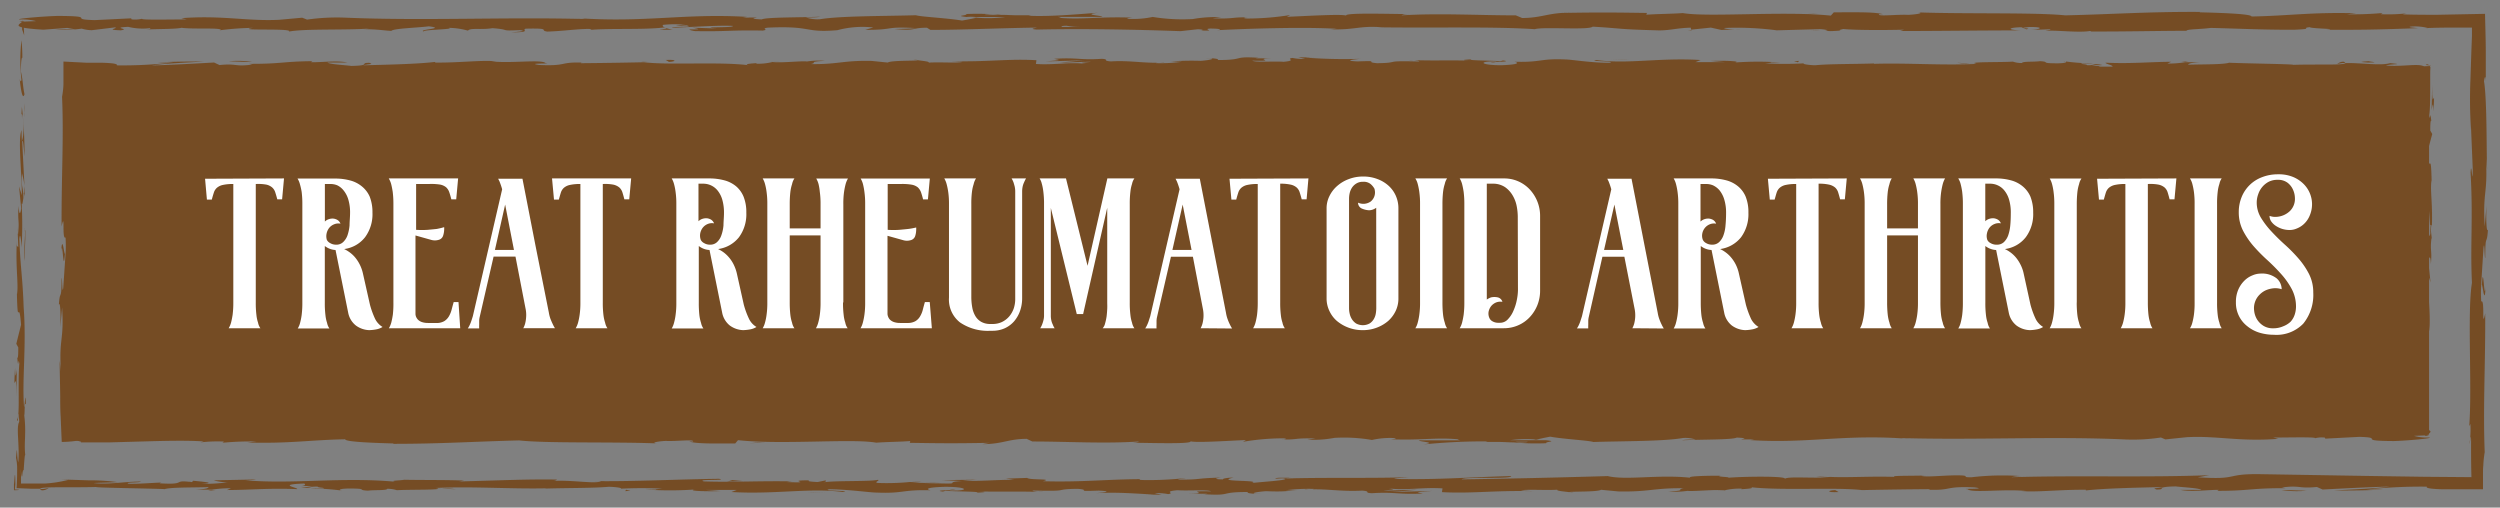 <svg id="Layer_1" data-name="Layer 1" xmlns="http://www.w3.org/2000/svg" viewBox="0 0 394 80"><rect x="0" y="0" width="394" height="80" fill="#808080" stroke="none"/><defs><style>.cls-1{fill:#754c24;}.cls-2{fill:#fff;}</style></defs><title>pangolin-buttons</title><rect class="cls-1" x="10.8" y="10.5" width="372.02" height="58"/><path class="cls-1" d="M382.16,68.5c.08.45.28.2.24-1l-.33-.89Z"/><path class="cls-1" d="M382.77,60.11c-.16-1.47-.44-3.16-.75-2.21.32,1.45.19,1.8.57,3.37,0,1.25-.11,2.18-.23,2a21,21,0,0,0,.13,2.61,23.83,23.83,0,0,0,.06-5.83C382.62,59.55,382.71,60,382.77,60.11Z"/><path class="cls-1" d="M310.46,10l.79,0A5.91,5.91,0,0,0,310.46,10Z"/><path class="cls-1" d="M234.9,9.85a2.47,2.47,0,0,0,.84-.07A3.49,3.49,0,0,0,234.9,9.85Z"/><path class="cls-1" d="M222,9.49l.77,0A3.43,3.43,0,0,0,222,9.49Z"/><path class="cls-1" d="M310.46,10l-2-.11A7.9,7.9,0,0,0,310.46,10Z"/><path class="cls-1" d="M382,43.29c0,.42,0,.77.09,1.09,0-.34,0-.68,0-1Z"/><path class="cls-1" d="M343.78,9.77h.61l.51-.14Z"/><path class="cls-1" d="M369.34,9.72a1.46,1.46,0,0,0-1,.39,4.34,4.34,0,0,1,1.26-.19C369.61,9.86,369.54,9.8,369.34,9.72Z"/><path class="cls-1" d="M383.11,37.56l0,.72C383.14,38.09,383.12,37.78,383.11,37.56Z"/><path class="cls-1" d="M325.48,9.71a.55.55,0,0,0-.23-.1S325.34,9.68,325.48,9.71Z"/><path class="cls-1" d="M353.19,67.18s0,0,0,0C353.34,67.2,353.38,67.18,353.19,67.18Z"/><path class="cls-1" d="M382.82,68.57l-.41,0s-.09.1-.09.16Z"/><path class="cls-1" d="M198.38,9.13h.11C199.11,9.1,198.76,9.11,198.38,9.13Z"/><path class="cls-1" d="M9.64,39.69c.25-2.46.32,4,.6.29C10.13,40.33,9.8,36.62,9.64,39.69Z"/><path class="cls-1" d="M382,42.63V41.58C382,42.06,382,42.38,382,42.63Z"/><path class="cls-1" d="M10.24,40h0l0-.38Z"/><path class="cls-1" d="M144,9.3a2.42,2.42,0,0,0,.55.12S144.39,9.36,144,9.3Z"/><path class="cls-1" d="M184.51,9.7l-1,0C183.9,9.69,184.23,9.7,184.51,9.7Z"/><path class="cls-1" d="M122.93,9.7a11.14,11.14,0,0,0-1.47,0l.22,0A5.39,5.39,0,0,1,122.93,9.7Z"/><path class="cls-1" d="M101,9.7l.4.05h.7Z"/><path class="cls-1" d="M286.62,67.32a4.42,4.42,0,0,1,1,.25C287.29,67.37,290.51,67.3,286.62,67.32Z"/><path class="cls-1" d="M382.13,43.28a1.48,1.48,0,0,1-.12-.65c0,.25,0,.49,0,.72C382.07,43.42,382.1,43.43,382.13,43.28Z"/><path class="cls-1" d="M122,11.91l-3.48,0C119.54,11.9,120.8,11.91,122,11.91Z"/><path class="cls-1" d="M129.48,67.36l.8,0A4.73,4.73,0,0,0,129.48,67.36Z"/><path class="cls-1" d="M108.23,11.91a19.45,19.45,0,0,0-2-.19,3.27,3.27,0,0,0-.4.07Z"/><path class="cls-1" d="M287.64,67.57h0Z"/><path class="cls-1" d="M310.56,66.9c-3.32,0-1.56.37-2.26.58-4,.1-1.83-.27-3.18-.46-2.47.09-4.37.43-6.21.42-.14-.06-.49-.08-.07-.16-2.62.29-7.76,0-10.8.38a1.37,1.37,0,0,1-.4-.09c.49.19.57.37.47.51a14.52,14.52,0,0,1-3.32,0,4.29,4.29,0,0,0,1.41-.17l-1.56.11c-1.4-.35,2.13-.12,2.13-.38-3,.12-6.58.4-8.9.3-.49-.34,5.44-.11,2.33-.41l3.6.13c-2.75-.54,2.19,0-.34-.54-4.74-.1-5.3.18-10,.08-1.07.18.35.28-.72.46-6.72.34-5.29-.85-10.23-.4a13.41,13.41,0,0,1-5.29.43l1.2-.38c-4.59,0-2.62.55-7.42.29.85-.15,3.6-.13,2.91-.17-3.12-.31-2.2.22-4.6.22l-.49-.34c-4.89,0-10.27.29-15.68.36.3-.1,1.23-.21,0-.31-6.82.17-14.56,0-21.15-.25l-2.51.3c-.59,0-1.09-.14-.45-.19-2.57-.12-.14.18-1.37.3-1.46,0-1.93-.17-1-.26-4.53.25-12.9.54-17.66.22l.92-.08c-3.71-.12-4.19.6-7.63.32l.66,0c-8.06-.13-17,.14-23.12-.3-1.17.42-8-.19-8.49.4-4.61-.29-3.29-.4-9.77-.59-1.73,0-2.58.37-4.72.43l0-.31-2.91.32-1.54-.37-2,.08c.8,0,1.7.14,1.58.23a41.7,41.7,0,0,1-7.72-.37l-7.42.26a13.25,13.25,0,0,1,2.39-.25c-4,.32-.72-.32-4.35,0,.48.07-.26.18-.35.24-1.81-.19-5.92-.19-9-.11l.58-.21c-5.5,0-11.59.1-17.77.1,2.21.1,1.71.46-.11.5l-.72-.33c-1.17.21,1.89.13-.51.37-2.31,0-1.55-.37-.22-.47l-2.81.11c-.16-.1.49-.15.66-.27-1.15.2-4.84-.33-6.5,0L77.89,67c-6.18,0-9,.1-14,.12-.1.28-2.06.22-3.56.45-3.7-.09-7.8-.31-12.25-.29-3.13.14-.91.24-2.32.41-.23-.26-4.68-.24-2.37-.42-5.35,0-6.83,0-13.59.26.74.1,1.56.15,1.13.24a6.91,6.91,0,0,1-2.61-.23l.32,0c-2.75.14-5.81.08-8.88,0l-4.58-.18L13,67.24h-.53l-.11,0-.19,0c0-.11,0-.21,0-.3,0-.48,0-1,0-1.42,0-1-.06-1.86-.13-2.69l0,.34-.27-6.27c0-2.88.19,1.73.35-.4-.43-6.76.06-10.68-.23-16.24.76-4.31,0-15.29.43-21.1l-.18.33a12.3,12.3,0,0,1,.15-2.92c-.14.15-.16,1.63-.26.69,0-1.83,0-3.68-.05-5.57l7,.06,8.18.13,16.34.29c4.77.05,2.71-.92,8.73-.5L50.44,12c9.63-.39,19.7,0,29.13-.32a5.76,5.76,0,0,1-1.5.17,36.13,36.13,0,0,0,7.4-.18c1.47,0,.34.18,1.24.28,2,.14,5-.31,6.08-.07.18,0-.56.08-.93.1,1.3-.12,6.07,0,4.82-.25,3.54.13,6.77-.13,9.59,0,1.85-.31,6.06.15,6.65-.29-.25.45,6.2.36,8.44.15-.75.14,2,.14,1.07.33,2.55,0,4.89-.09,4.45-.32,4.7.54,9.46-.44,12.11.26,7.58-.24,14.6-.41,21.43-.52-.25.46-7.55.05-7.25.52,6.47-.18,10.21-.57,16.63-.46,1.66.06-1,.19-1.51.27,6.47-.18,12.51,0,18.26-.2a6.72,6.72,0,0,1-1.22.12c1.13,0,2.64.07,2.51-.14l-1.11.06c-1.81-.3,4.51-.63,4.71-.78-1.93.59,5.68.15,2.63.89.74,0,1.68-.14,1.51-.28,1.11,0,1.46.12.33.28,4.07-.11,2.62-.33,6.3-.32,0,.1-.75.13-1.13.25a45.92,45.92,0,0,1,6.84-.3c-.18.06.18.13-.75.13,5.34,0,9.11-.51,15-.33-1.73.44,2,.15,2.3.52l3.15-.11-1.26-.18c2.76,0,5.2-.27,7.57-.15l-2.05.16,5.17-.07-2.93-.14c2.8-.2-.29-.48,3.38-.37-.75,0,2.76,0,4.2.22h0a33.14,33.14,0,0,1,4.81-.15c.53.12-.42.41-.08.49,1.35-.31,6.47-.08,8.17-.42-.57.08-.6.28-.41.32l1.13-.25c1.28.08,1.47.12,1.26.27,3.85.05-1.22-.47,3.34-.27-.35,0-.18.06-.93.1,4.59.11,8.86-.16,13.07,0,1.25.38-3.68.1-2.26.41,6.08-.07,12.58-.45,18.46-.36l-1.09,0c.81-.53,4.37.26,7.35,0-.73,0-1,.3-.76.24,4,.08,8.23-.13,14.33-.3l-.76.14c2.38.12,6.25.07,8.82.13.76-.14,2.22-.12,1.33-.31,7.9.77,15.07-.42,22.09.23-.84,0-2,.11-1.33.12l6-.13a7.83,7.83,0,0,0-2-.32,27.5,27.5,0,0,1,3.92-.24c-2.68.15,0,.37,1.18.5-.19-.07.21-.15.11-.22,3.12.41.52-.47,4.78-.19l-.22.12c1.59-.06,3.06-.22,4.78-.19.71.27-1.7.13-1.81.35,2.42,0,4.77-.51,6.95-.24-1,.07-2.5.07-3.52.15a29.31,29.31,0,0,0,4.42.28h-.17l4.08.14-1-.08c3-.7,6.15-.13,10.22-.58-3.95.43-.65.25-.95.55,1,.08,2.62.18,2.17.26a15.36,15.36,0,0,1,2.62,0c.44,0,.9,0,1.42,0h.26l.21,0,.54-.08v.05a2.91,2.91,0,0,0-.07.58,1.77,1.77,0,0,1,0,.32c0,.12-.07.16-.13.06,0,1.25.08,1.1.13.66,0-.21,0-.5.08-.72s.05-.23.08-.22a5.91,5.91,0,0,1,.05.63l0,.77c0,.52,0,1.06,0,1.62,0,1.12-.06,2.31-.11,3.54a68.45,68.45,0,0,0,.08,7.94c.18,4.78.51,5.67.68,10.11-.16,1.49-.36-1.23-.36-1.23a54.37,54.37,0,0,0,0,6.51c-.09-.46-.16,0-.27.71,0,1.83.35,1.22.21,3.63a11.27,11.27,0,0,1-.39-1.83c.12,2.16.23,4.29.36,6.51-.17.59-.26-1.34-.37-2.13a59.22,59.22,0,0,0,.42,7.27l.1-1.61c0,.91-.23.47-.28-.2a6.45,6.45,0,0,1,.19-3.22l.06,1.59c.57-1.63-.09-6.38-.06-9.58l.42,1.34-.35-3.28c.11-.7.34-1.18.41.4.2-2.29-.15-2,.08-4,0-.22,0-.12.07.08L383,35.32c.08.44.29-.37.23,1,.24-4-.31-6.48,0-8l0,.34c-.14-5.58-.31-.54-.67-4.72l.76-2.82-.31-.55c0-.57,0-1.71.16-1.5-.21-2.14-.13.37-.33-.88C383,17,383,15.46,383,14V12c0-.66,0-1.24.09-1.71a1.08,1.08,0,0,1-.52-.16c-.66.11.07.16.49.19,0,.39,0,.61-.09.09l-.94.06c-.9-.53-3.43.09-6-.15.77-.27,3.17-.13.64-.37-1.53.46-4.92-.1-7.06,0-.1.36-4.64.15-8.21.27.22-.12-6.74-.2-10.07-.33l.1-.06c-.65.36-4.08.29-6.58.37.1-.22.55-.31,1.9-.4h-2.35a16,16,0,0,1-2.81.22l.59-.28c-3.13,0-6.3.33-10.33.14-.23.26,3.2.72-1,.89-.16-.14-.32-.38.8-.43a15.38,15.38,0,0,1-2,0l1.7-.23c-1.83-.1-1,.19-2.43.17,0-.19-1.08-.14-.87-.29.37,0,1.28.08,1.84,0a33.89,33.89,0,0,1-4.31-.3c.14.11,0,.26-1.21.29-3.13,0-1.07-.24-2.9-.34-.76.14-2.75,0-2.8.29a4,4,0,0,1-1.44-.22c-1.62.13-7.57,0-5.74.35l.41,0-.26,0h0c-5.31.29-11-.17-16.29,0V10c-3.14.11-7,.06-9.24.28-.93,0-2.19-.19-1.8-.3a53,53,0,0,1-6.14,0c2.42-.17-.83-.15,2.48-.13a49.41,49.41,0,0,0-7.19,0c1.14-.25-2.35-.32-3.83-.24l2.19.18c-1.67,0-3.13,0-4.61,0l.8-.33c-6.39-.41-11.53.69-16.39,0-1.69.23,3.47.16,2,.44-2.94,0-6-.53-6.92-.53-4-.18-3.76.49-8,.36.54.12,1,.44-2.1.55-2.94,0-3.61-.5-1.75-.59.7,0,1,0,1,.06.95,0,2.2-.09,1-.22l-.38.12c-1.46-.12-5.5-.11-4.55-.3-2.23.11-1,.19.69.25-3.77-.17-5.89,0-9.77-.12.61.07,1.18.21.57.21-5.7-.15-2.51.22-6.37.27-2.19-.18.78-.43-3.1-.28-2.37-.12-.5-.31.44-.41a80.51,80.51,0,0,1-8.63-.19l1.86-.1c-1.12.06-2,.06-3,.06l1.07.24a8.25,8.25,0,0,1-2-.15c-1.13.16.86.4-1.38.61-1.46-.12-4.44.13-4.95-.18,4.59.1-.51-.32,3.38-.37-.75,0-1.66,0-2.76,0-.17,0,.15-.06.45-.08-4.39-.28-2,.36-6.57.35.58-.18-1.05-.34-1.8-.3,1.84,0,.88.3-.8.43a44.77,44.77,0,0,0-4.7.09l1.74.06a25.45,25.45,0,0,1-4.08.21c-.18-.13,1.84-.09,1.12-.15-2.26.31-5.11-.33-8.26-.12-1.45-.12-.14-.33-1.42-.41-3.53.23-3.82-.24-7.53,0,1.07.24,1.25.18-1.36.41l6.1-.17-3.91.35c1.84,0,3.88-.15,5-.11-1.86.19-1.67.13-.79.33-2.52-.36-5,.21-7.9,0l.08-.59c-4.37-.26-7.77.3-13.46.15l1.83.11c-.76.23-3.51,0-5.35.12.17-.19-1-.27-1.77-.39.1.15-4.16,0-4.68.38l-2.53-.26c-4.59-.1-5.24.57-9.65.5,1.32-.22-.68-.36,2.27-.51a11.93,11.93,0,0,0-2.82.1c-.86-.12-4.08.26-5.44.08a8.88,8.88,0,0,1-2.47.27c-.18,0,0-.09,0-.09s-2.59.13-1.14.35c-4.54-.62-12.69,0-16.64-.49-3.21.07-7.09.13-10,.15.18-.06,0-.1.56-.08-4-.18-2.48.57-7.06.36-2.34-.32,2.43-.17,1-.29-.63-.65-5.53.09-8.61-.29l.75,0c-2.36-.22-5.75.25-9.6.2,0,0,.18-.06,0-.1-2.63.33-7.62.44-11.32.53,1.15-.25,1.68-.13,1-.39-1.67,0,.48.42-2.83.49-1.08-.14-3.47-.26-3.79-.54h3.13c-1.6-.36-4.05,0-5.7-.05l.21-.16c-4.79.05-4.85.44-10,.42l.53.11c-2.81.39-2.36-.21-5.17.08l-.85-.4c-1.85.1-6.5.38-9.83.46,1.89-.3,5.78-.45,8.19-.62-1.84,0-6.25,0-7.21.22a21.62,21.62,0,0,1,2.41-.07,68.36,68.36,0,0,1-8.9.46c.21-.25-.74-.36-2.2-.41l-2.51,0L10,9.7c0,.73,0,1.46,0,2.15,0,.26,0,.51,0,.76s0,.44,0,.64a12.78,12.78,0,0,1-.22,2c.29,6.49-.12,12.88-.07,20.44.59-2.69,0,2.2.62,1.74a20.4,20.4,0,0,1,0,2.59l-.36,5.33c-.18,1.27-.14-1.67-.27-1.51,0,3.86-.26,1.62-.42,4.17.21-.52.31,1.34.23,3.54l.28-3.1c.32,5.39-.52,4.66-.19,10.09l-.2-1.72c0,1.21.06,3.32.09,5.53,0,1.11,0,2.24.07,3.3.06,1.5.12,2.89.17,4,.91,0,1.67-.09,2.26-.16.18,0,.44,0,.56.07a.81.81,0,0,1,.24.08s0,.06-.09.08l-.24,0-.68,0h2.88l2.65,0,5.35-.15c3.52-.1,6.86-.18,9.44,0l-.5.15a22.92,22.92,0,0,1,3.72-.13c-.08.06-.5.15.07.16a46,46,0,0,1,5-.17l-1.41.16c6.5.2,10-.41,15.42-.51,0,.44,5.1.59,7.65.66l-.09.06c7.56,0,12.85-.37,19.85-.54,4.35.48,14.73.2,21.72.47-1.07-.08.17-.34,1.42-.39,1.63.09,4.53-.3,4.27.1h-.59c1.24.4,4.61.29,7.24.3l.44-.52c6.88.76,18-.29,21.79.4,1.66-.13,3.72-.13,5.36-.26l-.09.28c4.61.07,6.9.11,12.59,0l-1.16.21c3.21,0,4.05-.82,7-.84l.89.42c5.6,0,11.27.37,16.8,0-.09.06-.26.18-1.16.2,2.63,0,10.19.28,9.23-.3.07.38,5.78,0,8.8-.13l-.47.28a37.6,37.6,0,0,1,6.2-.55c.84,0,.74.22-.38.15,2.81.15,2.19-.26,5.6-.11l-1.27.17a17.88,17.88,0,0,0,4.26-.28,25.53,25.53,0,0,1,5.92.33,12.76,12.76,0,0,1,3.68-.29c.23.09-.39.15-.7.18,4.84.19,7.19-.32,10.52,0a1,1,0,0,0,.57.17c-3.85,0-6.95,0-6.66,0,0,.25,3.11.3.64.65a95,95,0,0,1,9.78-.49,2,2,0,0,1,.4.09l-.31,0c.7,0,1.33,0,1.92,0,1,0,1.58.07,2.5.07a36.8,36.8,0,0,0,5.11.13c-.12-.28,1.9-.24,0-.47.25,0-.29,0-1.32,0l-.66,0,.11,0-3.85,0a18.25,18.25,0,0,1,4.21-.11c.8-.18,1.67-.37,2.16-.45,2.12.39,6.21.6,6.78.84,4.73-.15,11.14-.1,14.12-.63a5,5,0,0,1,2,.24c-.77,0-1.7,0-2.12.12,2.69-.14,8-.06,8.61-.43,3.39.17-1.9.34,2.75.28l-.62.12c9.16.59,14.89-1,25.05-.19a5.26,5.26,0,0,1-1.2-.13c11.58.34,23.86-.31,35.28.22a29.15,29.15,0,0,0,5.59-.31l.7.3,3.39-.35c4.8-.25,8.32.74,14.4.26l-.78-.2c2.19,0,6.92-.12,6.56.11a4.2,4.2,0,0,1,1.57-.1l.06.16,5.37-.28c4.16.12-.65.63,5.42.66,2.26-.06,6.43-.46,5.58-.56a7.56,7.56,0,0,1-2.39-.26l2.06-.08c.38-.47,2-.94-3.1-1.27l-3.54.28-1.13-.22,3,0a14.65,14.65,0,0,0-3.95.11,5.29,5.29,0,0,0-1.48-.25l-3.47.45c-.42-.19,1.56-.37-.77-.47-1.63.21,1.56.41-1.13.55a8.34,8.34,0,0,0-3.18-.21c-.28-.12.14-.19.93-.24-1.77.14-4.67.06-5.59.3-1.76-.26-6,.07-5.78-.37a40.52,40.52,0,0,1-4.73.36c3-.52-6.07,0-5.29-.59-2.19.47-7.91.21-11.8.47a4.64,4.64,0,0,1,1-.09c-2.18,0-2.82-.18-4.22-.27-.28.39-3.69.48-5.52.72-2.68-.37,1.62-.46.78-.82.14.32-4.65.32-3.74.58a10.16,10.16,0,0,1-2.82-.44c-.36.49-1.91.09-3.61.39-3-.24-.76-.46-4-.31C307.67,67.08,310.56,66.9,310.56,66.9Zm-77.45.85h0l1.6,0Zm-6.51,0h2.83c.22.09,0,.19-.68.19A10.85,10.85,0,0,0,226.6,67.76Zm13.77,1.94a4.48,4.48,0,0,1-1.52-.07l1.81,0,.12,0A1,1,0,0,1,240.37,69.7Z"/><path class="cls-1" d="M242.22,69.33l.43,0-.62-.06-.36.09Z"/><path class="cls-1" d="M311.39,10.08h-.14a1.84,1.84,0,0,1,.29,0Z"/><polygon class="cls-1" points="136.73 67.22 136.74 67.29 137.31 67.23 136.73 67.22"/><path class="cls-1" d="M347.23,11.05a2.47,2.47,0,0,0,.48.07A2.2,2.2,0,0,0,347.23,11.05Z"/><path class="cls-1" d="M362.72,11.11l2.19.1C364,11.15,363.27,11.13,362.72,11.11Z"/><path class="cls-1" d="M374.62,11.25a.61.61,0,0,0,.24-.12h0Z"/><path class="cls-1" d="M185.33,11.58h-.46C183.79,11.65,184.52,11.63,185.33,11.58Z"/><path class="cls-1" d="M241.66,10.92l-1.81.14C240.85,11.08,241.63,11.08,241.66,10.92Z"/><path class="cls-1" d="M122.42,11.92h0Z"/><path class="cls-1" d="M237.23,11.05a25.58,25.58,0,0,0,2.62,0C239,11,238.06,11,237.23,11.05Z"/><path class="cls-1" d="M382,53.9l0,.58s0,0,.05.07Z"/><path class="cls-1" d="M382,54.55l0,.63A3.18,3.18,0,0,0,382,54.55Z"/><path class="cls-1" d="M382.08,56.52,382,55.18A6.72,6.72,0,0,0,382.08,56.52Z"/><path class="cls-1" d="M382.08,38.14,382,38C382,38.06,382,38.12,382.08,38.14Z"/><path class="cls-1" d="M382.05,33.35c0,1.15-.22,2.87-.16,4.46L382,38C381.82,37.21,382.22,34.44,382.05,33.35Z"/><path class="cls-1" d="M383.31,13.36l-.09,4c.11-.71.26-1.63.28.2C383.83,12.52,383.26,18.62,383.31,13.36Z"/><path class="cls-1" d="M373.24,9.86c2.16,0,0-.16.09-.22C372,9.74,371.63,9.76,373.24,9.86Z"/><path class="cls-1" d="M283.31,9.86l.22-.26C281.86,9.64,283.51,9.7,283.31,9.86Z"/><polygon class="cls-1" points="266.12 11.18 267.74 11.34 268.51 11.1 266.12 11.18"/><polygon class="cls-1" points="255.96 9.36 256.69 9.32 253.92 9.41 255.96 9.36"/><path class="cls-1" d="M104.93,9.45l.5.31C106.55,9.71,106.79,9.35,104.93,9.45Z"/><path class="cls-1" d="M39.72,9.77a13.53,13.53,0,0,0-3.67-.1C37.51,9.69,39,9.81,39.72,9.77Z"/><polygon class="cls-1" points="119.44 69.74 118.12 69.85 120.6 69.76 119.44 69.74"/><path class="cls-1" d="M3.72,3.5c-.08-.48-.28-.21-.24,1.13l.33.94Z"/><path class="cls-1" d="M3.11,12.49c.16,1.57.44,3.38.75,2.36-.32-1.55-.19-1.93-.57-3.6,0-1.34.11-2.34.23-2.11a24.31,24.31,0,0,0-.14-2.8,28,28,0,0,0,0,6.25C3.26,13.08,3.17,12.6,3.11,12.49Z"/><path class="cls-1" d="M69.66,77l-.84,0A6.74,6.74,0,0,0,69.66,77Z"/><path class="cls-1" d="M150.58,77.15a2.82,2.82,0,0,0-.9.07A4,4,0,0,0,150.58,77.15Z"/><path class="cls-1" d="M164.4,77.51l-.81,0A3.8,3.8,0,0,0,164.4,77.51Z"/><path class="cls-1" d="M69.66,77l2.16.11A9.2,9.2,0,0,0,69.66,77Z"/><path class="cls-1" d="M3.91,30.5c0-.45-.05-.83-.09-1.17l0,1.1Z"/><path class="cls-1" d="M34,77.23h-.65c-.2,0-.38.09-.55.14Z"/><path class="cls-1" d="M6.6,77.28a1.67,1.67,0,0,0,1.08-.39,4.91,4.91,0,0,1-1.35.19C6.32,77.14,6.4,77.2,6.6,77.28Z"/><path class="cls-1" d="M2.77,36.64l0-.77C2.74,36.07,2.76,36.4,2.77,36.64Z"/><path class="cls-1" d="M53.58,77.29a.59.59,0,0,0,.25.1S53.73,77.32,53.58,77.29Z"/><path class="cls-1" d="M34.79,4.82s0,0,0-.05C34.63,4.8,34.58,4.82,34.79,4.82Z"/><path class="cls-1" d="M3.06,3.43l.44,0c0-.05.09-.1.09-.16Z"/><path class="cls-1" d="M189.69,77.87h-.11C188.91,77.9,189.29,77.89,189.69,77.87Z"/><path class="cls-1" d="M391.73,45.24c-.25,2.63-.32-4.27-.6-.32C391.24,44.56,391.57,48.52,391.73,45.24Z"/><path class="cls-1" d="M3.87,31.21v1.12C3.88,31.82,3.88,31.48,3.87,31.21Z"/><path class="cls-1" d="M391.13,44.92h0l0,.41C391.11,45.16,391.12,45.07,391.13,44.92Z"/><path class="cls-1" d="M248,77.7a2.73,2.73,0,0,0-.59-.12S247.51,77.64,248,77.7Z"/><path class="cls-1" d="M204.55,77.3l1.07,0C205.19,77.31,204.85,77.3,204.55,77.3Z"/><path class="cls-1" d="M270.49,77.3a12.85,12.85,0,0,0,1.58,0l-.24,0A6.2,6.2,0,0,1,270.49,77.3Z"/><path class="cls-1" d="M294,77.3l-.44,0h-.74Z"/><path class="cls-1" d="M106.08,4.68A5.11,5.11,0,0,1,105,4.43C105.36,4.63,101.91,4.7,106.08,4.68Z"/><path class="cls-1" d="M3.75,30.51a1.68,1.68,0,0,1,.12.7v-.78C3.81,30.36,3.77,30.35,3.75,30.51Z"/><path class="cls-1" d="M271.44,75.09l3.73,0C274.13,75.1,272.77,75.09,271.44,75.09Z"/><path class="cls-1" d="M274.36,4.64l-.85,0A5.31,5.31,0,0,0,274.36,4.64Z"/><path class="cls-1" d="M286.23,75.09c.66.1,1.37.15,2.1.19a3.51,3.51,0,0,0,.43-.07Z"/><path class="cls-1" d="M105,4.43h0Z"/><path class="cls-1" d="M80.44,5.1c3.55,0,1.67-.37,2.42-.58,4.24-.1,2,.27,3.41.46,2.64-.09,4.67-.43,6.65-.42.14.06.53.08.08.16,2.8-.29,8.3,0,11.56-.38a1.5,1.5,0,0,1,.43.09c-.53-.19-.61-.37-.5-.51a16.6,16.6,0,0,1,3.55,0,5,5,0,0,0-1.51.17L108.2,4c1.5.35-2.28.12-2.28.38,3.25-.12,7-.4,9.54-.3.52.34-5.83.11-2.51.41l-3.85-.13c2.94.54-2.35,0,.36.54,5.08.1,5.68-.18,10.74-.08,1.14-.18-.38-.28.76-.46,7.2-.34,5.67.85,11,.4a15.35,15.35,0,0,1,5.67-.43l-1.29.38c4.91,0,2.81-.55,7.95-.29-.91.15-3.86.13-3.12.17,3.34.31,2.36-.22,4.92-.22l.54.34c5.23,0,11-.29,16.78-.36-.32.1-1.31.21,0,.31,7.3-.17,15.59,0,22.64.25l2.7-.3c.62,0,1.16.14.48.19,2.75.12.14-.18,1.46-.3,1.57,0,2.07.17,1.08.26,4.84-.25,13.81-.54,18.91-.22l-1,.08c4,.12,4.48-.6,8.17-.32l-.7,0c8.63.13,18.17-.14,24.75.3,1.26-.42,8.55.19,9.1-.4,4.93.29,3.52.4,10.46.59,1.85,0,2.76-.37,5-.43l.06.31,3.11-.32,1.66.37,2.15-.08c-.86,0-1.82-.14-1.69-.23a48,48,0,0,1,8.27.37L288,4.56a15.28,15.28,0,0,1-2.56.25c4.24-.32.77.32,4.66,0-.52-.07.28-.18.37-.24,1.94.19,6.35.19,9.61.11l-.63.21c5.89,0,12.42-.1,19-.1-2.37-.1-1.83-.46.11-.5l.78.33c1.25-.21-2-.13.54-.37,2.47,0,1.66.37.24.47l3-.11c.17.1-.53.15-.71.27,1.23-.2,5.18.33,7,0l.17.09c6.61,0,9.61-.1,15-.12.11-.28,2.21-.22,3.82-.45,4,.09,8.35.31,13.12.29,3.35-.14,1-.24,2.48-.41.25.26,5,.24,2.54.42,5.72,0,7.31,0,14.55-.26-.79-.1-1.67-.15-1.21-.24a7.93,7.93,0,0,1,2.8.23l-.35,0c1.28-.06,2.62-.08,4-.08l2.09,0h.74l.42,0,0,.48v.31l0,.58-.09,2.32c-.05,1.54-.1,3.06-.15,4.52a73.39,73.39,0,0,0,.09,7.84l0-.36.28,6.71c-.05,3.09-.2-1.85-.35.43.42,7.24-.07,11.44.22,17.4-.76,4.61.05,16.37-.43,22.59l.18-.36a14.32,14.32,0,0,1-.14,3.14c.13-.17.16-1.75.25-.75,0,2,0,4,.06,6l-7.53-.06-8.76-.13-17.5-.29c-5.11,0-2.9.92-9.34.5l1.82-.33c-10.31.39-21.09,0-31.19.32a6.52,6.52,0,0,1,1.61-.17,41.44,41.44,0,0,0-7.93.18c-1.57,0-.36-.18-1.33-.28-2.14-.14-5.37.31-6.51.07-.19,0,.6-.08,1-.1-1.39.12-6.49,0-5.16.25-3.79-.13-7.25.13-10.27,0-2,.31-6.49-.15-7.12.29.27-.45-6.64-.36-9-.15.8-.14-2.08-.14-1.14-.33-2.74,0-5.25.09-4.77.32-5-.54-10.13.44-13-.26-8.13.24-15.65.41-23,.52.27-.46,8.08,0,7.77-.52-6.93.18-10.93.57-17.81.46-1.78-.06,1-.19,1.61-.27-6.92.18-13.39,0-19.55.2a7.62,7.62,0,0,1,1.31-.12c-1.22,0-2.83-.07-2.69.14l1.18-.06c1.94.3-4.82.63-5,.78,2.07-.59-6.08-.15-2.81-.89-.8,0-1.8.14-1.62.28-1.18,0-1.56-.12-.36-.28-4.35.11-2.8.33-6.75.32,0-.1.81-.13,1.22-.25a52.7,52.7,0,0,1-7.33.3c.2-.06-.19-.13.81-.13-5.72,0-9.75.51-16,.33,1.85-.44-2.14-.15-2.47-.52l-3.37.11,1.35.18c-3,0-5.57.27-8.11.15l2.2-.16-5.54.07,3.13.14c-3,.2.32.48-3.61.37.8,0-3,0-4.5-.22h0a38,38,0,0,1-5.15.15c-.57-.12.45-.41.08-.49-1.44.31-6.92.08-8.75.42.61-.08.65-.28.44-.32l-1.21.25c-1.37-.08-1.57-.12-1.34-.27-4.12,0,1.3.47-3.58.27.38,0,.2-.06,1-.1-4.92-.11-9.49.16-14,0-1.34-.38,3.94-.1,2.41-.41-6.5.07-13.47.45-19.76.36l1.17,0c-.87.53-4.69-.26-7.87,0,.78,0,1-.3.81-.24-4.31-.08-8.81.13-15.35.3l.81-.14c-2.54-.12-6.69-.07-9.43-.13-.82.14-2.39.12-1.43.31-8.47-.77-16.15.42-23.65-.23.89,0,2.14-.11,1.42-.12l-6.39.13a8.64,8.64,0,0,0,2.18.32,31.56,31.56,0,0,1-4.2.24c2.87-.15,0-.37-1.27-.5.21.07-.22.15-.11.22-3.34-.41-.56.47-5.12.19l.24-.12c-1.71.06-3.28.22-5.12.19-.77-.27,1.81-.13,1.93-.35-2.58,0-5.1.51-7.44.24,1.1-.07,2.68-.07,3.78-.15a33.72,33.72,0,0,0-4.74-.28h.18l-4.37-.14,1.11.08A19.38,19.38,0,0,1,7,76.21l-3.69,0c0-.43,0-.87,0-1.37s-.07-1.14-.14-1.74c.11,1,.18,1.66.23,1.87s.07.17.1.05.07-1.08.23-.9c.08-1.11.17-2.8.26-2.32-.25-2.06.19-3.44-.17-6.35.1-.13,0-2.2.26-1.74-.08-2.68-.17.64-.29.41-.34-4.13.4-9.7-.06-15.64-.18-5.12-.51-6.07-.68-10.82.16-1.61.36,1.31.36,1.31a64.8,64.8,0,0,0,0-7c.09.49.16,0,.27-.76,0-2-.36-1.31-.21-3.89a12.92,12.92,0,0,1,.39,2c-.12-2.31-.24-4.59-.36-7,.17-.63.26,1.45.37,2.29a67.63,67.63,0,0,0-.42-7.78l-.1,1.72c0-1,.23-.5.28.22.21,2.3-.09,3.31-.19,3.44l-.06-1.7c-.58,1.75.09,6.83.06,10.25L3,29.37l.34,3.51c-.1.74-.34,1.25-.4-.44-.2,2.46.15,2.18-.08,4.28,0,.24-.06.13-.07-.08L2.89,39c-.09-.47-.29.4-.23-1.07-.24,4.3.31,6.94,0,8.56l0-.36c.14,6,.31.57.66,5.05l-.75,3,.31.58c0,.62,0,1.84-.16,1.61.21,2.29.13-.39.33.94-.28,3,.13,8.18-.36,8.84.24,1.07.18-2.83.34.33-.52.91.09,3.66-.15,6.37-.27-.83-.12-3.4-.36-.69a7.67,7.67,0,0,1,.18,1.88c0,.66,0,1.77-.09,2.89l2.2.09c.55,0,1.08,0,1.55,0,.1-.36,5-.15,8.8-.27-.25.12,7.21.2,10.77.33l-.1.06c.69-.36,4.37-.29,7.05-.37-.11.22-.59.31-2,.4h2.52a18.26,18.26,0,0,1,3-.22l-.63.28c3.35,0,6.74-.33,11.06-.14.24-.26-3.43-.72,1.13-.89.16.14.33.38-.86.43a17.46,17.46,0,0,1,2.18,0l-1.82.23c2,.1,1-.19,2.6-.17,0,.19,1.16.14.93.29-.4,0-1.37-.08-2,0a38.91,38.91,0,0,1,4.62.3c-.15-.11,0-.26,1.3-.29,3.35,0,1.14.24,3.1.34.81-.14,3,0,3-.29a4.57,4.57,0,0,1,1.54.22c1.74-.13,8.1,0,6.15-.35l-.45,0,.29,0h0c5.68-.29,11.81.17,17.45.05V77c3.36-.11,7.49-.06,9.9-.28,1,0,2.35.19,1.92.3a60.79,60.79,0,0,1,6.58,0c-2.59.17.89.15-2.65.13a56.51,56.51,0,0,0,7.69,0c-1.22.25,2.52.32,4.11.24l-2.35-.18c1.79,0,3.35,0,4.94,0l-.86.33c6.85.41,12.34-.69,17.55,0,1.81-.23-3.71-.16-2.09-.44,3.14.05,6.42.53,7.41.53,4.31.18,4-.49,8.53-.36-.57-.12-1.12-.44,2.25-.55,3.16,0,3.88.5,1.89.59-.76,0-1.12,0-1.09-.06-1,0-2.35.09-1.11.22l.41-.12c1.57.12,5.9.11,4.88.3,2.38-.11,1-.19-.74-.25,4,.17,6.31,0,10.47.12-.66-.07-1.27-.21-.62-.21,6.1.15,2.69-.22,6.82-.27,2.35.18-.84.43,3.32.28,2.54.12.54.31-.47.41,3.79-.23,7.08.15,9.25.19l-2,.1c1.2-.06,2.17-.06,3.17-.06l-1.14-.24a9.59,9.59,0,0,1,2.14.15c1.21-.16-.92-.4,1.48-.61,1.56.12,4.76-.13,5.3.18-4.92-.1.54.32-3.62.37.8,0,1.78,0,2.95,0,.18,0-.16.06-.48.08,4.7.28,2.16-.36,7-.35-.61.18,1.13.34,1.93.3-2,0-.94-.3.86-.43,3.13.14,3.4-.1,5-.09l-1.87-.06a29.1,29.1,0,0,1,4.37-.21c.19.13-2,.09-1.2.15,2.42-.31,5.47.33,8.84.12,1.56.12.15.33,1.53.41,3.78-.23,4.09.24,8.06.05-1.14-.24-1.34-.18,1.46-.41l-6.54.17,4.2-.35c-2,0-4.16.15-5.35.11,2-.19,1.8-.13.85-.33,2.7.36,5.35-.21,8.47,0l-.09.59c4.68.26,8.33-.3,14.41-.15l-1.95-.11c.81-.23,3.76,0,5.73-.12-.19.19,1.05.27,1.89.39-.1-.15,4.45,0,5-.38l2.71.26c4.92.1,5.61-.57,10.34-.5-1.42.22.72.36-2.44.51a13.57,13.57,0,0,0,3-.1c.92.12,4.38-.26,5.83-.08a10.15,10.15,0,0,1,2.65-.27c.19,0,0,.09,0,.09s2.78-.13,1.23-.35c4.86.62,13.58,0,17.81.49,3.45-.07,7.59-.13,10.72-.15-.2.06,0,.1-.6.08,4.31.18,2.65-.57,7.56-.36,2.5.32-2.61.17-1.05.29.68.65,5.93-.09,9.23.29l-.8,0c2.52.22,6.16-.25,10.28-.2,0,0-.2.06,0,.1,2.83-.33,8.16-.44,12.13-.53-1.23.25-1.8.13-1.05.39,1.78,0-.52-.42,3-.49,1.15.14,3.72.26,4.05.54h-3.34c1.71.36,4.33,0,6.09,0l-.22.16c5.13,0,5.2-.44,10.72-.42l-.57-.11c3-.39,2.52.21,5.53-.08l.91.4c2-.1,7-.38,10.53-.46-2,.3-6.19.45-8.77.62,2,0,6.69,0,7.72-.22a24.7,24.7,0,0,1-2.58.07,78.32,78.32,0,0,1,9.53-.46c-.23.25.79.36,2.36.41l2.68,0,3.8,0c0-.79,0-1.56,0-2.3,0-.51,0-1,.05-1.45a16.36,16.36,0,0,1,.22-2.1c-.28-7,.12-13.78.08-21.88-.6,2.87,0-2.36-.63-1.86a23.48,23.48,0,0,1,0-2.78l.36-5.71c.18-1.36.14,1.79.28,1.62,0-4.13.25-1.73.42-4.47-.22.56-.32-1.43-.23-3.78l-.28,3.31c-.33-5.77.51-5,.19-10.8l.19,1.84c-.12-3,0-11-.49-13.94.07-.53.24-1.22.28.09,0-1.52,0-3.1,0-4.72,0-2-.08-4-.12-6l-7.5.15c-2,0-3.87,0-5.46-.07l.54-.15a26.23,26.23,0,0,1-4,.13c.09-.06.54-.15-.08-.16a52.85,52.85,0,0,1-5.3.17l1.51-.16c-7-.2-10.68.41-16.51.51,0-.44-5.46-.59-8.19-.66l.09-.06c-8.1-.05-13.76.37-21.26.54-4.65-.48-15.77-.2-23.25-.47,1.14.08-.19.34-1.52.39-1.76-.09-4.86.3-4.58-.1h.63c-1.33-.4-4.93-.29-7.75-.3l-.47.52c-7.37-.76-19.31.29-23.33-.4-1.78.13-4,.13-5.75.26l.1-.28c-4.93-.07-7.39-.11-13.49,0L247.4,2c-3.44,0-4.34.82-7.51.84l-1-.42c-6,0-12.06-.37-18,0,.1-.06.27-.18,1.24-.2-2.82,0-10.91-.28-9.89.3-.07-.38-6.18,0-9.42.13l.5-.28a43,43,0,0,1-6.63.55c-.91,0-.8-.22.41-.15-3-.15-2.35.26-6,.11l1.36-.17A20.4,20.4,0,0,0,188,3a29.24,29.24,0,0,1-6.34-.33,14.57,14.57,0,0,1-3.94.29c-.25-.09.42-.15.75-.18-5.18-.19-7.7.32-11.27.05a1.07,1.07,0,0,0-.6-.17c4.12,0,7.43,0,7.12,0,0-.25-3.32-.3-.68-.65-2.67.19-7.23.61-10.48.49a2.5,2.5,0,0,1-.43-.09l.34,0c-.75,0-1.42,0-2,0-1,0-1.69-.07-2.69-.07a42,42,0,0,0-5.47-.13c.14.28-2,.24,0,.47a6.64,6.64,0,0,1,1.42,0l.7,0-.11,0,4.12,0a20.94,20.94,0,0,1-4.51.11c-.85.18-1.79.37-2.32.45-2.27-.39-6.64-.6-7.25-.84-5.07.15-11.93.1-15.12.63A5.79,5.79,0,0,1,127,2.75c.83,0,1.82,0,2.27-.12-2.88.14-8.53.06-9.22.43-3.63-.17,2-.34-3-.28l.68-.12c-9.82-.59-16,.95-26.83.19A6,6,0,0,1,92.18,3c-12.4-.34-25.55.31-37.79-.22a33.19,33.19,0,0,0-6,.31l-.76-.3L44,3.12c-5.14.25-8.91-.74-15.42-.26l.84.2c-2.34,0-7.42.12-7-.11a4.81,4.81,0,0,1-1.68.1l-.07-.16-5.75.28c-4.45-.12.7-.63-5.8-.66-2.42.06-6.89.46-6,.56a8.72,8.72,0,0,1,2.57.26L3.5,3.41c-.4.47-2.1.94,3.32,1.27L10.6,4.4l1.22.22-3.18,0a16.82,16.82,0,0,0,4.23-.11,6,6,0,0,0,1.59.25l3.71-.45c.45.19-1.67.37.83.47,1.73-.21-1.67-.41,1.21-.55a9.51,9.51,0,0,0,3.4.21c.3.12-.15.19-1,.24,1.89-.14,5-.06,6-.3,1.88.26,6.38-.07,6.19.37a46.22,46.22,0,0,1,5.07-.36c-3.18.52,6.49,0,5.66.59,2.34-.47,8.47-.21,12.63-.47a5.2,5.2,0,0,1-1,.09c2.34,0,3,.18,4.52.27.3-.39,3.95-.48,5.91-.72,2.87.37-1.74.46-.84.82-.15-.32,5-.32,4-.58a11.59,11.59,0,0,1,3,.44c.38-.49,2-.09,3.86-.39,3.17.24.82.46,4.3.31C83.54,4.92,80.44,5.1,80.44,5.1Zm82.94-.85h0l-1.71,0Zm7,0h-3c-.24-.09,0-.19.72-.19A12.42,12.42,0,0,0,170.35,4.24ZM155.61,2.3a5.07,5.07,0,0,1,1.62.07l-1.92,0-.14,0A1.19,1.19,0,0,1,155.61,2.3Z"/><path class="cls-1" d="M153.63,2.67l-.46,0,.66.06.39-.09Z"/><path class="cls-1" d="M68.67,76.92h.15a1.82,1.82,0,0,1-.31,0Z"/><polygon class="cls-1" points="266.6 4.78 266.59 4.71 265.98 4.77 266.6 4.78"/><path class="cls-1" d="M30.28,76a2.65,2.65,0,0,0-.5-.07A2.24,2.24,0,0,0,30.28,76Z"/><path class="cls-1" d="M13.7,75.89l-2.35-.1C12.37,75.85,13.11,75.87,13.7,75.89Z"/><path class="cls-1" d="M3.81,74.39a.69.69,0,0,0-.12-.25v0Z"/><path class="cls-1" d="M203.67,75.42h.49C205.31,75.35,204.53,75.37,203.67,75.42Z"/><path class="cls-1" d="M143.34,76.08l1.94-.14C144.21,75.92,143.37,75.92,143.34,76.08Z"/><path class="cls-1" d="M271,75.08h0Z"/><path class="cls-1" d="M148.09,76c-1.08-.06-2,0-2.81,0C146.16,76,147.2,76,148.09,76Z"/><path class="cls-1" d="M3.93,19.13v-.61s0,0,0-.08Z"/><path class="cls-1" d="M3.9,18.44l0-.68A3.61,3.61,0,0,0,3.9,18.44Z"/><path class="cls-1" d="M3.8,16.33l.07,1.43A7.65,7.65,0,0,0,3.8,16.33Z"/><path class="cls-1" d="M3.8,36l.11.19C3.88,36.1,3.85,36,3.8,36Z"/><path class="cls-1" d="M3.83,41.14c0-1.22.22-3.07.16-4.78l-.08-.16C4.06,37,3.66,40,3.83,41.14Z"/><path class="cls-1" d="M2.57,62.55l.08-4.3C2.55,59,2.4,60,2.37,58,2.05,63.45,2.62,56.92,2.57,62.55Z"/><path class="cls-1" d="M2.42,76.27c0-1.61-.07-1.6-.11-1.21s-.08,1.27-.11,1.2c0,.44,0,.81,0,1,1,0,1.12-.08.12-.13C2.38,77,2.39,76.7,2.42,76.27Z"/><path class="cls-1" d="M98.74,77.14l-.23.26C100.29,77.36,98.52,77.3,98.74,77.14Z"/><polygon class="cls-1" points="117.15 75.82 115.42 75.66 114.59 75.9 117.15 75.82"/><polygon class="cls-1" points="128.02 77.64 127.25 77.68 130.22 77.59 128.02 77.64"/><path class="cls-1" d="M289.77,77.55l-.54-.31C288,77.29,287.78,77.65,289.77,77.55Z"/><path class="cls-1" d="M359.6,77.23a15.58,15.58,0,0,0,3.94.1C362,77.31,360.4,77.19,359.6,77.23Z"/><polygon class="cls-1" points="285.12 2.26 286.52 2.15 283.88 2.24 285.12 2.26"/><path class="cls-2" d="M44.76,28.12l-.3,3.29H43.7c-.11-.42-.22-.79-.32-1.1a1.71,1.71,0,0,0-.48-.76A2.13,2.13,0,0,0,42,29.1,7.16,7.16,0,0,0,40.31,29V47.67a15.14,15.14,0,0,0,.1,1.95,5.75,5.75,0,0,0,.26,1.24,2.21,2.21,0,0,0,.37.87h-5a3.56,3.56,0,0,0,.37-.87c.08-.31.17-.72.25-1.24a14.91,14.91,0,0,0,.11-1.95V29a7.16,7.16,0,0,0-1.66.15,2.13,2.13,0,0,0-.93.45,1.71,1.71,0,0,0-.48.76c-.1.31-.21.68-.32,1.1h-.77l-.29-3.29Z"/><path class="cls-2" d="M58.3,48a13.25,13.25,0,0,0,.83,2.28,3.1,3.1,0,0,0,1.16,1.25,2.87,2.87,0,0,1-1.11.4,6.61,6.61,0,0,1-1,.1,3.75,3.75,0,0,1-2.08-.72,3.37,3.37,0,0,1-1.22-2l-2-9.91a3,3,0,0,1-1.69-.63v8.94a15.14,15.14,0,0,0,.1,1.95,5.75,5.75,0,0,0,.26,1.24,2.21,2.21,0,0,0,.37.87h-5a3,3,0,0,0,.37-.87,10.25,10.25,0,0,0,.25-1.24,14.91,14.91,0,0,0,.11-1.95V32.18a14.91,14.91,0,0,0-.11-1.95A10.48,10.48,0,0,0,47.26,29a3.06,3.06,0,0,0-.37-.86h5.89a9,9,0,0,1,2.41.3,4.83,4.83,0,0,1,1.86.95A4.34,4.34,0,0,1,58.27,31a6.72,6.72,0,0,1,.43,2.53,6.08,6.08,0,0,1-1.17,3.86,5,5,0,0,1-3.29,1.86,5.47,5.47,0,0,1,.8.47,4.9,4.9,0,0,1,.85.76,5.76,5.76,0,0,1,.76,1.12,5.94,5.94,0,0,1,.55,1.51ZM51.51,37.8a1.2,1.2,0,0,0,.52.51,1.77,1.77,0,0,0,.95.25,1.51,1.51,0,0,0,1.09-.4,2.71,2.71,0,0,0,.69-1.06,6.65,6.65,0,0,0,.33-1.58c0-.61.08-1.25.08-1.91a7.13,7.13,0,0,0-.28-2.18A4.1,4.1,0,0,0,54.14,30a2.83,2.83,0,0,0-1-.8A2.8,2.8,0,0,0,52,29h-.8v5.92a1.5,1.5,0,0,1,.6-.37,1.82,1.82,0,0,1,.73-.1,1.66,1.66,0,0,1,.66.22,1.2,1.2,0,0,1,.47.58,1.73,1.73,0,0,0-1,.1,1.87,1.87,0,0,0-.79.58,2.14,2.14,0,0,0-.4.88A2,2,0,0,0,51.51,37.8Z"/><path class="cls-2" d="M72.53,51.73H61.29a3.69,3.69,0,0,0,.37-.87c.08-.31.17-.72.25-1.24A14.91,14.91,0,0,0,62,47.67V32.18a14.91,14.91,0,0,0-.11-1.95c-.08-.52-.17-.94-.25-1.25a3.78,3.78,0,0,0-.37-.86H72.2l-.3,3.29h-.77c-.11-.44-.22-.82-.33-1.13a1.87,1.87,0,0,0-.5-.77,2.14,2.14,0,0,0-1-.43A9,9,0,0,0,67.58,29h-2v7.22a14,14,0,0,0,1.83,0c.55-.05,1-.09,1.43-.14A10.88,10.88,0,0,0,70,35.8a2.9,2.9,0,0,1,0,.43,3.41,3.41,0,0,1-.17.93,1,1,0,0,1-.73.65,2.07,2.07,0,0,1-1.13,0l-2.49-.7V49.47a1.27,1.27,0,0,0,.08.42,1.58,1.58,0,0,0,.3.48,1.64,1.64,0,0,0,.61.38,3,3,0,0,0,1,.15h1.16A2.43,2.43,0,0,0,70,50.62a2.21,2.21,0,0,0,.75-.77,4.14,4.14,0,0,0,.43-1.06c.1-.39.21-.79.32-1.18h.76Z"/><path class="cls-2" d="M82.47,51.73a3.64,3.64,0,0,0,.3-.77,5.5,5.5,0,0,0,.15-1,4.87,4.87,0,0,0-.11-1.41l-1.57-8.11H77.79L75.59,50a2.83,2.83,0,0,0-.07.63v.56a5.1,5.1,0,0,0,0,.57h-1.8a3.34,3.34,0,0,0,.3-.53,5.32,5.32,0,0,0,.25-.62c.08-.23.16-.49.25-.78l4.62-20a11.33,11.33,0,0,0-.43-1.26l-.2-.4h3.83l2.06,10.57L86.5,49.27a5.3,5.3,0,0,0,.26,1c.12.3.23.56.34.78a4.67,4.67,0,0,0,.36.67ZM81,39.39l-1.39-7.15L78,39.39Z"/><path class="cls-2" d="M99.47,28.12l-.3,3.29H98.4c-.11-.42-.21-.79-.31-1.1a1.71,1.71,0,0,0-.48-.76,2.23,2.23,0,0,0-.94-.45A7.1,7.1,0,0,0,95,29V47.67a15.14,15.14,0,0,0,.1,1.95,6.34,6.34,0,0,0,.27,1.24,2.37,2.37,0,0,0,.36.87h-5a3.56,3.56,0,0,0,.37-.87,10.25,10.25,0,0,0,.25-1.24,13.17,13.17,0,0,0,.12-1.95V29a7.25,7.25,0,0,0-1.67.15,2.13,2.13,0,0,0-.93.45,1.71,1.71,0,0,0-.48.76c-.1.31-.2.68-.32,1.1h-.76L87,28.12Z"/><path class="cls-2" d="M117.22,48a13.13,13.13,0,0,0,.84,2.28,3,3,0,0,0,1.16,1.25,2.87,2.87,0,0,1-1.11.4,6.72,6.72,0,0,1-1,.1,3.77,3.77,0,0,1-2.08-.72,3.41,3.41,0,0,1-1.21-2l-2-9.91a3,3,0,0,1-1.69-.63v8.94a17.5,17.5,0,0,0,.09,1.95,6.34,6.34,0,0,0,.27,1.24,2.21,2.21,0,0,0,.37.87h-5a3.35,3.35,0,0,0,.36-.87,8.61,8.61,0,0,0,.25-1.24,13.17,13.17,0,0,0,.12-1.95V32.18a13.17,13.17,0,0,0-.12-1.95,8.8,8.8,0,0,0-.25-1.25,3.41,3.41,0,0,0-.36-.86h5.89a9.09,9.09,0,0,1,2.41.3,4.83,4.83,0,0,1,1.86.95A4.32,4.32,0,0,1,117.19,31a6.53,6.53,0,0,1,.43,2.53,6.08,6.08,0,0,1-1.16,3.86,5.05,5.05,0,0,1-3.29,1.86,5.47,5.47,0,0,1,.8.47,4.85,4.85,0,0,1,.84.76,5.37,5.37,0,0,1,.77,1.12,6.34,6.34,0,0,1,.55,1.51Zm-6.78-10.2a1.2,1.2,0,0,0,.52.51,1.74,1.74,0,0,0,.94.25,1.54,1.54,0,0,0,1.1-.4,2.59,2.59,0,0,0,.68-1.06,6.17,6.17,0,0,0,.34-1.58c0-.61.08-1.25.08-1.91a7.45,7.45,0,0,0-.28-2.18,4.1,4.1,0,0,0-.75-1.43,2.88,2.88,0,0,0-2.2-1.05h-.79v5.92a1.53,1.53,0,0,1,.59-.37,1.89,1.89,0,0,1,.74-.1,1.66,1.66,0,0,1,.66.22,1.26,1.26,0,0,1,.47.58,1.76,1.76,0,0,0-1,.1,1.91,1.91,0,0,0-.78.58,2.14,2.14,0,0,0-.4.88A2,2,0,0,0,110.44,37.8Z"/><path class="cls-2" d="M132.86,47.67a15.14,15.14,0,0,0,.1,1.95,5.75,5.75,0,0,0,.26,1.24,2.21,2.21,0,0,0,.37.87h-5a3.35,3.35,0,0,0,.36-.87,8.61,8.61,0,0,0,.25-1.24,13.17,13.17,0,0,0,.12-1.95V37.1h-4.86V47.67a17.2,17.2,0,0,0,.1,1.95,6.34,6.34,0,0,0,.27,1.24,2.21,2.21,0,0,0,.37.87h-5a3.35,3.35,0,0,0,.36-.87,8.61,8.61,0,0,0,.25-1.24,13.17,13.17,0,0,0,.12-1.95V32.18a13.17,13.17,0,0,0-.12-1.95,8.8,8.8,0,0,0-.25-1.25,3.41,3.41,0,0,0-.36-.86h5a2.52,2.52,0,0,0-.37.9,6.34,6.34,0,0,0-.27,1.24,16.89,16.89,0,0,0-.1,1.92V36h4.86V32.18a13.17,13.17,0,0,0-.12-1.95A8.8,8.8,0,0,0,129,29a3.41,3.41,0,0,0-.36-.86h5a3.48,3.48,0,0,0-.37.88,11.38,11.38,0,0,0-.25,1.25,13,13,0,0,0-.11,1.93V47.67Z"/><path class="cls-2" d="M146.86,51.73H135.62a3.35,3.35,0,0,0,.36-.87,10.25,10.25,0,0,0,.25-1.24,13.17,13.17,0,0,0,.12-1.95V32.18a13.17,13.17,0,0,0-.12-1.95A10.48,10.48,0,0,0,136,29a3.41,3.41,0,0,0-.36-.86h10.9l-.3,3.29h-.76c-.11-.44-.22-.82-.33-1.13a2,2,0,0,0-.5-.77,2.19,2.19,0,0,0-1-.43A9,9,0,0,0,141.9,29h-2v7.22a13.94,13.94,0,0,0,1.83,0c.55-.05,1-.09,1.43-.14a10.09,10.09,0,0,0,1.23-.23,2.9,2.9,0,0,1,0,.43,3.35,3.35,0,0,1-.16.93,1,1,0,0,1-.73.65,2.07,2.07,0,0,1-1.13,0l-2.5-.7V49.47a1.32,1.32,0,0,0,.09.42,1.37,1.37,0,0,0,.29.48,1.68,1.68,0,0,0,.62.38,3,3,0,0,0,1,.15h1.16a2.43,2.43,0,0,0,1.23-.28,2.13,2.13,0,0,0,.75-.77,3.81,3.81,0,0,0,.43-1.06c.1-.39.21-.79.32-1.18h.77Z"/><path class="cls-2" d="M161.39,28.75a2.9,2.9,0,0,0-.22.65,4,4,0,0,0-.08.78c0,1,0,1.86,0,2.64s0,1.69,0,2.7V47a6,6,0,0,1-.33,2,5.13,5.13,0,0,1-.93,1.63,4.37,4.37,0,0,1-1.47,1.1,4.67,4.67,0,0,1-1.94.4h-.33a7.78,7.78,0,0,1-4.8-1.32,4.58,4.58,0,0,1-1.73-3.91V32.18a12.79,12.79,0,0,0-.12-1.93,10.45,10.45,0,0,0-.25-1.23,3.54,3.54,0,0,0-.37-.9h5a2.71,2.71,0,0,0-.37.9,6.39,6.39,0,0,0-.27,1.23,14.7,14.7,0,0,0-.1,1.93V46.74a9.37,9.37,0,0,0,.15,1.73,4,4,0,0,0,.5,1.36,2.51,2.51,0,0,0,.93.9,2.83,2.83,0,0,0,1.41.33h.34a3.43,3.43,0,0,0,1.49-.31,3.53,3.53,0,0,0,1.15-.88,4,4,0,0,0,.73-1.3A4.84,4.84,0,0,0,160,47V30.21a3.61,3.61,0,0,0-.09-.84c-.07-.26-.13-.48-.19-.65a4.18,4.18,0,0,0-.29-.6h2.27A6.09,6.09,0,0,0,161.39,28.75Z"/><path class="cls-2" d="M178.05,47.67a15.14,15.14,0,0,0,.1,1.95,5.75,5.75,0,0,0,.26,1.24,2.21,2.21,0,0,0,.37.87h-5a1.69,1.69,0,0,0,.38-.75,8.3,8.3,0,0,0,.24-1.11c.05-.4.08-.8.1-1.2s0-.73,0-1V32.74L170.7,49.5h-1l-4.09-16.73V49.7a3.34,3.34,0,0,0,.08.8,2.58,2.58,0,0,0,.22.63,2.8,2.8,0,0,0,.3.6h-2.27a3.36,3.36,0,0,0,.3-.6,5.25,5.25,0,0,0,.2-.63,3,3,0,0,0,.1-.83V31.81a15.05,15.05,0,0,0-.13-1.76,7.61,7.61,0,0,0-.23-1.13,2.5,2.5,0,0,0-.34-.8H168l3.4,13.77,3.12-13.77h4.26a2.22,2.22,0,0,0-.37.86,5.86,5.86,0,0,0-.26,1.25,15.14,15.14,0,0,0-.1,1.95V47.67Z"/><path class="cls-2" d="M189.22,51.73a3.64,3.64,0,0,0,.3-.77,5.5,5.5,0,0,0,.15-1,5.31,5.31,0,0,0-.12-1.41L188,40.46h-3.46L182.34,50a2.83,2.83,0,0,0-.07.63v.56a5.17,5.17,0,0,0,0,.57h-1.79a3.34,3.34,0,0,0,.3-.53,5.32,5.32,0,0,0,.25-.62c.07-.23.16-.49.25-.78l4.62-20a11.33,11.33,0,0,0-.43-1.26l-.2-.4h3.82l2.06,10.57,2.07,10.58a5.3,5.3,0,0,0,.26,1,7.64,7.64,0,0,0,.33.78,5.93,5.93,0,0,0,.37.67Zm-1.43-12.34-1.4-7.15-1.62,7.15Z"/><path class="cls-2" d="M206.21,28.12l-.29,3.29h-.77c-.11-.42-.22-.79-.32-1.1a1.71,1.71,0,0,0-.48-.76,2.13,2.13,0,0,0-.93-.45,7.16,7.16,0,0,0-1.66-.15V47.67a15.14,15.14,0,0,0,.1,1.95,5.75,5.75,0,0,0,.26,1.24,2.21,2.21,0,0,0,.37.87h-5a3.56,3.56,0,0,0,.37-.87,10.25,10.25,0,0,0,.25-1.24,14.91,14.91,0,0,0,.11-1.95V29a7.16,7.16,0,0,0-1.66.15,2.13,2.13,0,0,0-.93.45,1.71,1.71,0,0,0-.48.76c-.1.31-.21.68-.32,1.1h-.76l-.3-3.29Z"/><path class="cls-2" d="M214.83,27.82a6.14,6.14,0,0,1,2.26.4,5.41,5.41,0,0,1,1.78,1.08A4.67,4.67,0,0,1,220,30.9a4.84,4.84,0,0,1,.39,1.94V47a4.55,4.55,0,0,1-.43,2,5,5,0,0,1-1.18,1.58A5.92,5.92,0,0,1,217,51.63a6.05,6.05,0,0,1-2.23.4,6.28,6.28,0,0,1-4.09-1.46A4.71,4.71,0,0,1,209.51,49a4.56,4.56,0,0,1-.44-2V32.84a4.29,4.29,0,0,1,.45-1.94,5,5,0,0,1,1.23-1.6,5.75,5.75,0,0,1,1.83-1.08A6.2,6.2,0,0,1,214.83,27.82Zm2.06,4.92a1.92,1.92,0,0,1-1.13.4,3.29,3.29,0,0,1-1.15-.28,1,1,0,0,1-.58-.92,2,2,0,0,0,2-.19,1.83,1.83,0,0,0,.61-1.88V29.8A2.54,2.54,0,0,0,216,29a1.71,1.71,0,0,0-1.16-.35,1.92,1.92,0,0,0-1.08.27,2.18,2.18,0,0,0-.69.66,2.71,2.71,0,0,0-.36.86,3.94,3.94,0,0,0-.1.87v17.3a3.8,3.8,0,0,0,.1.83,2.6,2.6,0,0,0,.35.86,2.25,2.25,0,0,0,.66.68,2.24,2.24,0,0,0,2.13,0,2,2,0,0,0,.65-.67,2.55,2.55,0,0,0,.32-.86,5.52,5.52,0,0,0,.08-.87Z"/><path class="cls-2" d="M227.33,47.67a17.2,17.2,0,0,0,.1,1.95,6.34,6.34,0,0,0,.27,1.24,2.37,2.37,0,0,0,.36.87h-5a3,3,0,0,0,.37-.87,10.25,10.25,0,0,0,.25-1.24,13.17,13.17,0,0,0,.12-1.95V32.18a13.17,13.17,0,0,0-.12-1.95,10.48,10.48,0,0,0-.25-1.25,3.06,3.06,0,0,0-.37-.86h5a2.39,2.39,0,0,0-.36.86,6.46,6.46,0,0,0-.27,1.25,17.2,17.2,0,0,0-.1,1.95V47.67Z"/><path class="cls-2" d="M237,28.12a5.49,5.49,0,0,1,4.09,1.74,6.1,6.1,0,0,1,1.63,4.21V45.78a6.12,6.12,0,0,1-.43,2.31,6,6,0,0,1-1.2,1.89,5.42,5.42,0,0,1-1.81,1.28,5.57,5.57,0,0,1-2.28.47h-6.95a3.32,3.32,0,0,0,.37-.87c.08-.31.17-.72.25-1.24a14.91,14.91,0,0,0,.11-1.95V32.18a14.91,14.91,0,0,0-.11-1.95c-.08-.52-.17-.94-.25-1.25a3.38,3.38,0,0,0-.37-.86Zm2.2,5.95a9.11,9.11,0,0,0-.15-1.48,5.26,5.26,0,0,0-.6-1.69,4.19,4.19,0,0,0-1.23-1.39,3.39,3.39,0,0,0-2-.56h-.9V47.21a3,3,0,0,1,.66-.34,2.46,2.46,0,0,1,1.08,0,1,1,0,0,1,.72.7,1.86,1.86,0,0,0-1,.1,2,2,0,0,0-.78.58,2.12,2.12,0,0,0-.4.89,1.72,1.72,0,0,0,.14,1,1.07,1.07,0,0,0,.48.5,1.76,1.76,0,0,0,.91.23h.27a1.65,1.65,0,0,0,1.26-.57,4.36,4.36,0,0,0,.88-1.38,7.69,7.69,0,0,0,.52-1.69,8.37,8.37,0,0,0,.17-1.48Z"/><path class="cls-2" d="M257.26,51.73a3.64,3.64,0,0,0,.3-.77,5.5,5.5,0,0,0,.15-1,5.31,5.31,0,0,0-.12-1.41L256,40.46h-3.46L250.38,50a2.83,2.83,0,0,0-.07.63v.56a5.17,5.17,0,0,0,0,.57h-1.79a3.34,3.34,0,0,0,.3-.53,5.32,5.32,0,0,0,.25-.62c.07-.23.16-.49.25-.78l4.62-20a11.33,11.33,0,0,0-.43-1.26l-.2-.4h3.82l2.06,10.57,2.07,10.58a5.3,5.3,0,0,0,.26,1,7.64,7.64,0,0,0,.33.78,4.69,4.69,0,0,0,.37.67Zm-1.43-12.34-1.4-7.15-1.63,7.15Z"/><path class="cls-2" d="M275.15,48a14.16,14.16,0,0,0,.83,2.28,3.13,3.13,0,0,0,1.17,1.25,2.92,2.92,0,0,1-1.12.4,6.61,6.61,0,0,1-1,.1,3.77,3.77,0,0,1-2.08-.72,3.36,3.36,0,0,1-1.21-2l-2-9.91a3,3,0,0,1-1.7-.63v8.94a17.2,17.2,0,0,0,.1,1.95,6.34,6.34,0,0,0,.27,1.24,2.37,2.37,0,0,0,.36.87h-5a3.35,3.35,0,0,0,.36-.87,10.25,10.25,0,0,0,.25-1.24,13.17,13.17,0,0,0,.12-1.95V32.18a13.17,13.17,0,0,0-.12-1.95,10.48,10.48,0,0,0-.25-1.25,3.41,3.41,0,0,0-.36-.86h5.88a9,9,0,0,1,2.41.3,4.83,4.83,0,0,1,1.86.95A4.24,4.24,0,0,1,275.12,31a6.53,6.53,0,0,1,.43,2.53,6.14,6.14,0,0,1-1.16,3.86,5.08,5.08,0,0,1-3.3,1.86,5,5,0,0,1,.8.47,4.9,4.9,0,0,1,.85.76,5.78,5.78,0,0,1,.77,1.12,5.94,5.94,0,0,1,.54,1.51Zm-6.78-10.2a1.17,1.17,0,0,0,.51.51,1.8,1.8,0,0,0,.95.25,1.55,1.55,0,0,0,1.1-.4,2.7,2.7,0,0,0,.68-1.06,5.79,5.79,0,0,0,.33-1.58c.06-.61.09-1.25.09-1.91a7.1,7.1,0,0,0-.29-2.18A4.27,4.27,0,0,0,271,30a3,3,0,0,0-1.05-.8A2.84,2.84,0,0,0,268.8,29H268v5.92a1.65,1.65,0,0,1,.6-.37,1.84,1.84,0,0,1,.73-.1,1.66,1.66,0,0,1,.67.22,1.19,1.19,0,0,1,.46.58,1.74,1.74,0,0,0-1,.1,1.91,1.91,0,0,0-.78.58,2,2,0,0,0-.4.88A1.79,1.79,0,0,0,268.37,37.8Z"/><path class="cls-2" d="M291.05,28.12l-.3,3.29H290c-.11-.42-.21-.79-.31-1.1a1.71,1.71,0,0,0-.48-.76,2.23,2.23,0,0,0-.94-.45,7.1,7.1,0,0,0-1.66-.15V47.67a15.14,15.14,0,0,0,.1,1.95,6.34,6.34,0,0,0,.27,1.24,2.37,2.37,0,0,0,.36.87h-5a3.56,3.56,0,0,0,.37-.87,10.25,10.25,0,0,0,.25-1.24,13.17,13.17,0,0,0,.12-1.95V29a7.25,7.25,0,0,0-1.67.15,2.13,2.13,0,0,0-.93.45,1.71,1.71,0,0,0-.48.76c-.1.31-.2.68-.32,1.1h-.76l-.3-3.29Z"/><path class="cls-2" d="M305.81,47.67a17.2,17.2,0,0,0,.1,1.95,6.34,6.34,0,0,0,.27,1.24,2.37,2.37,0,0,0,.36.87h-5a3.35,3.35,0,0,0,.36-.87,10.25,10.25,0,0,0,.25-1.24,13.17,13.17,0,0,0,.12-1.95V37.1h-4.86V47.67a17.2,17.2,0,0,0,.1,1.95,6.34,6.34,0,0,0,.27,1.24,2.37,2.37,0,0,0,.36.87h-5a3.35,3.35,0,0,0,.36-.87,10.25,10.25,0,0,0,.25-1.24,13.17,13.17,0,0,0,.12-1.95V32.18a13.17,13.17,0,0,0-.12-1.95,10.48,10.48,0,0,0-.25-1.25,3.41,3.41,0,0,0-.36-.86h5a2.72,2.72,0,0,0-.36.9,6.34,6.34,0,0,0-.27,1.24,16.89,16.89,0,0,0-.1,1.92V36h4.86V32.18a13.17,13.17,0,0,0-.12-1.95,10.48,10.48,0,0,0-.25-1.25,3.41,3.41,0,0,0-.36-.86h5a3.86,3.86,0,0,0-.36.88,11.38,11.38,0,0,0-.25,1.25,12.79,12.79,0,0,0-.12,1.93V47.67Z"/><path class="cls-2" d="M320,48a13.25,13.25,0,0,0,.83,2.28A3.1,3.1,0,0,0,322,51.53a2.87,2.87,0,0,1-1.11.4,6.61,6.61,0,0,1-1,.1,3.75,3.75,0,0,1-2.08-.72,3.42,3.42,0,0,1-1.22-2l-2-9.91a3,3,0,0,1-1.7-.63v8.94a15.14,15.14,0,0,0,.1,1.95,5.68,5.68,0,0,0,.27,1.24,2.21,2.21,0,0,0,.36.87h-5a3,3,0,0,0,.37-.87,10.25,10.25,0,0,0,.25-1.24,14.91,14.91,0,0,0,.11-1.95V32.18a14.91,14.91,0,0,0-.11-1.95,10.48,10.48,0,0,0-.25-1.25,3.06,3.06,0,0,0-.37-.86h5.89a9,9,0,0,1,2.41.3,4.83,4.83,0,0,1,1.86.95A4.34,4.34,0,0,1,320,31a6.72,6.72,0,0,1,.43,2.53,6.08,6.08,0,0,1-1.17,3.86,5,5,0,0,1-3.29,1.86,5,5,0,0,1,.8.47,4.9,4.9,0,0,1,.85.76,5.76,5.76,0,0,1,.76,1.12,5.58,5.58,0,0,1,.55,1.51ZM313.2,37.8a1.12,1.12,0,0,0,.51.51,1.77,1.77,0,0,0,1,.25,1.55,1.55,0,0,0,1.1-.4,2.81,2.81,0,0,0,.68-1.06,6.65,6.65,0,0,0,.33-1.58c.06-.61.08-1.25.08-1.91a7.13,7.13,0,0,0-.28-2.18,4.1,4.1,0,0,0-.75-1.43,2.83,2.83,0,0,0-1.05-.8,2.8,2.8,0,0,0-1.14-.25h-.8v5.92a1.5,1.5,0,0,1,.6-.37,1.84,1.84,0,0,1,.73-.1,1.66,1.66,0,0,1,.66.22,1.2,1.2,0,0,1,.47.58,1.74,1.74,0,0,0-1,.1,1.87,1.87,0,0,0-.79.58,2.14,2.14,0,0,0-.4.88A1.89,1.89,0,0,0,313.2,37.8Z"/><path class="cls-2" d="M327.29,47.67a17.2,17.2,0,0,0,.1,1.95,6.34,6.34,0,0,0,.27,1.24,2.21,2.21,0,0,0,.37.87h-5a3.35,3.35,0,0,0,.36-.87,8.61,8.61,0,0,0,.25-1.24,13.17,13.17,0,0,0,.12-1.95V32.18a13.17,13.17,0,0,0-.12-1.95A8.8,8.8,0,0,0,323.4,29a3.41,3.41,0,0,0-.36-.86h5a2.22,2.22,0,0,0-.37.86,6.46,6.46,0,0,0-.27,1.25,17.2,17.2,0,0,0-.1,1.95V47.67Z"/><path class="cls-2" d="M343,28.12l-.3,3.29h-.77c-.11-.42-.21-.79-.31-1.1a1.71,1.71,0,0,0-.48-.76,2.23,2.23,0,0,0-.94-.45A7.1,7.1,0,0,0,338.5,29V47.67a17.2,17.2,0,0,0,.1,1.95,6.34,6.34,0,0,0,.27,1.24,2.37,2.37,0,0,0,.36.87h-5a4,4,0,0,0,.36-.87,10.25,10.25,0,0,0,.25-1.24,13.17,13.17,0,0,0,.12-1.95V29a7.25,7.25,0,0,0-1.67.15,2.19,2.19,0,0,0-.93.45,1.71,1.71,0,0,0-.48.76c-.1.31-.2.68-.32,1.1h-.76l-.3-3.29Z"/><path class="cls-2" d="M349.41,47.67a15.14,15.14,0,0,0,.1,1.95,5.68,5.68,0,0,0,.27,1.24,2.21,2.21,0,0,0,.36.87h-5a3,3,0,0,0,.37-.87,10.25,10.25,0,0,0,.25-1.24,13.34,13.34,0,0,0,.11-1.95V32.18a13.34,13.34,0,0,0-.11-1.95,10.48,10.48,0,0,0-.25-1.25,3.06,3.06,0,0,0-.37-.86h5a2.23,2.23,0,0,0-.36.86,5.79,5.79,0,0,0-.27,1.25,15.14,15.14,0,0,0-.1,1.95V47.67Z"/><path class="cls-2" d="M355.66,31.88a4.62,4.62,0,0,0,.67,2.44A13.37,13.37,0,0,0,358,36.5c.66.71,1.37,1.41,2.13,2.09a24.19,24.19,0,0,1,2.13,2.17,12.17,12.17,0,0,1,1.65,2.44,6.38,6.38,0,0,1,.66,2.91A7.19,7.19,0,0,1,363,51a5.85,5.85,0,0,1-4.64,1.76,8,8,0,0,1-2.24-.32,5.63,5.63,0,0,1-1.91-1,4.66,4.66,0,0,1-1.83-3.81,4.89,4.89,0,0,1,.38-2,4.49,4.49,0,0,1,.95-1.39,3.74,3.74,0,0,1,1.25-.83,3.26,3.26,0,0,1,1.24-.29,3.74,3.74,0,0,1,2.6.75,2.29,2.29,0,0,1,.79,1.71,3.21,3.21,0,0,0-1.24-.15,4.12,4.12,0,0,0-1.22.3,3.27,3.27,0,0,0-1,.69,3,3,0,0,0-.88,2.51,3.36,3.36,0,0,0,.46,1.41,3.17,3.17,0,0,0,1,1,2.79,2.79,0,0,0,1.51.4,3.84,3.84,0,0,0,1.62-.32A3.52,3.52,0,0,0,361,50.7a3.12,3.12,0,0,0,.65-1.13,4.16,4.16,0,0,0,.2-1.23,5.86,5.86,0,0,0-.67-2.78,12,12,0,0,0-1.66-2.36A29.88,29.88,0,0,0,357.34,41a26.67,26.67,0,0,1-2.18-2.21,12.53,12.53,0,0,1-1.66-2.44,6.32,6.32,0,0,1-.67-2.9,6.24,6.24,0,0,1,.45-2.39,5.55,5.55,0,0,1,3.23-3.14,6.79,6.79,0,0,1,2.51-.45,5.85,5.85,0,0,1,2.51.48,5.17,5.17,0,0,1,1.65,1.18A4.51,4.51,0,0,1,364,34a3.68,3.68,0,0,1-.88,1.28A3.48,3.48,0,0,1,362,36a2.86,2.86,0,0,1-1.13.25,4.07,4.07,0,0,1-1.21-.18,3.91,3.91,0,0,1-1-.48,2.67,2.67,0,0,1-.72-.7,1.53,1.53,0,0,1-.26-.87,2.53,2.53,0,0,0,1.16.15,3.33,3.33,0,0,0,2.05-.91,2.69,2.69,0,0,0,.79-2.05,3.34,3.34,0,0,0-.3-1.31,2.83,2.83,0,0,0-.86-1.1,2.48,2.48,0,0,0-1.58-.46,3,3,0,0,0-1.4.31,3.43,3.43,0,0,0-1.64,1.95A3.82,3.82,0,0,0,355.66,31.88Z"/></svg>